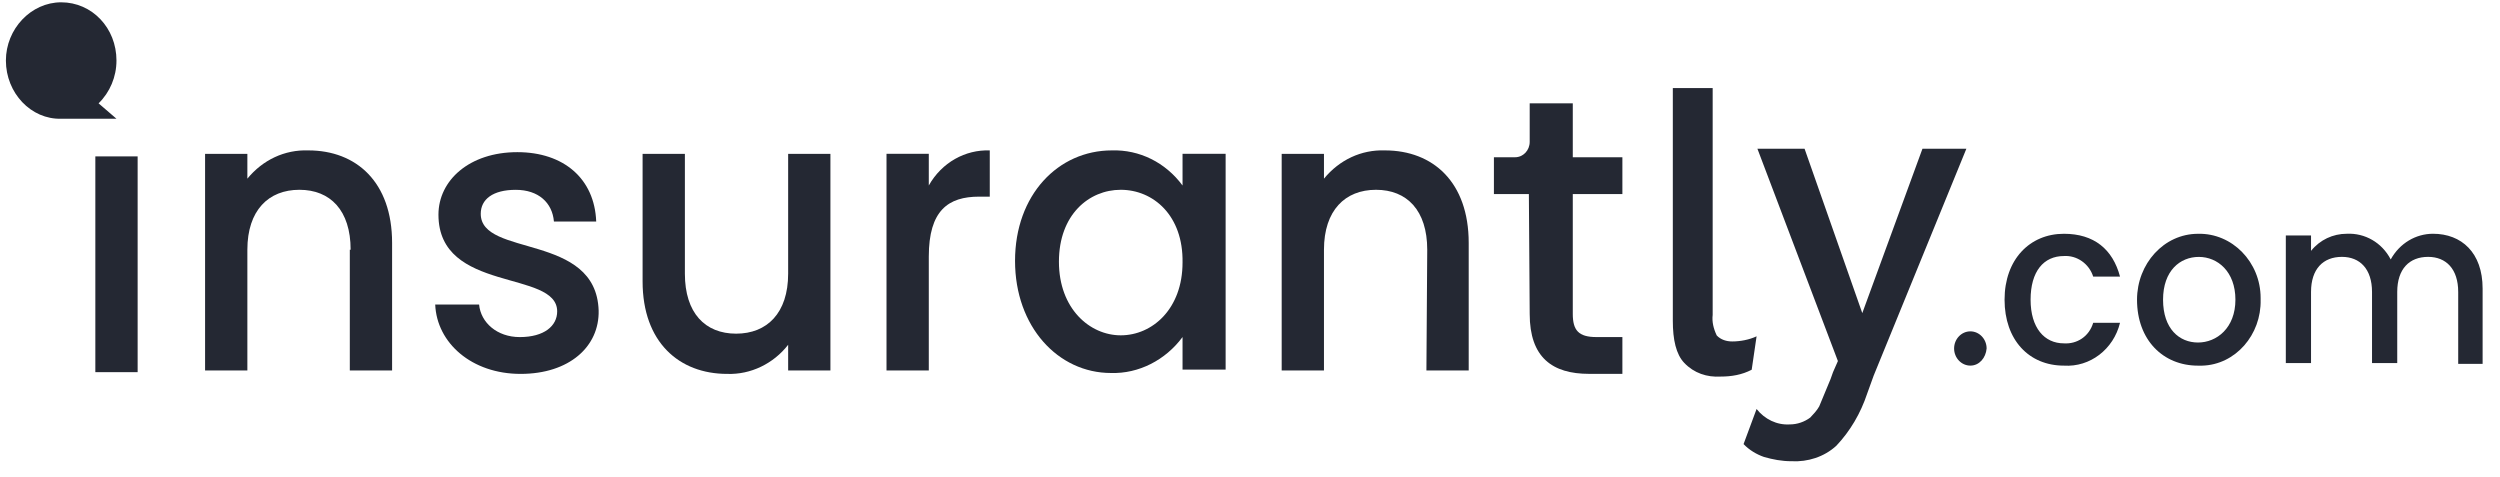 <svg width="131" height="25" viewBox="0 0 131 25" fill="none" xmlns="http://www.w3.org/2000/svg">
<path d="M103.247 19.158C102.778 19.158 102.395 18.754 102.395 18.261C102.395 17.767 102.778 17.363 103.247 17.363C103.715 17.363 104.099 17.767 104.099 18.261C104.056 18.754 103.715 19.158 103.247 19.158Z" fill="#242833"/>
<path d="M108.149 12.25C109.726 12.25 110.706 13.057 111.089 14.493H109.683C109.47 13.82 108.831 13.372 108.149 13.416C107.084 13.416 106.403 14.224 106.403 15.704C106.403 17.185 107.127 17.992 108.149 17.992C108.831 18.037 109.47 17.634 109.683 16.916H111.089C110.749 18.306 109.513 19.248 108.149 19.159C106.317 19.159 105.039 17.813 105.039 15.704C105.039 13.596 106.36 12.25 108.149 12.25Z" fill="#242833"/>
<path d="M115.176 19.16C113.344 19.16 111.98 17.814 111.98 15.705C111.98 13.821 113.387 12.251 115.176 12.251C116.966 12.206 118.457 13.731 118.457 15.616C118.457 15.661 118.457 15.705 118.457 15.705C118.5 17.545 117.136 19.115 115.389 19.16C115.304 19.16 115.261 19.16 115.176 19.16ZM115.176 17.948C116.156 17.948 117.136 17.186 117.136 15.705C117.136 14.225 116.199 13.462 115.219 13.462C114.239 13.462 113.344 14.18 113.344 15.705C113.344 17.231 114.196 17.948 115.176 17.948Z" fill="#242833"/>
<path d="M128.81 15.3C128.81 14.088 128.171 13.46 127.234 13.46C126.254 13.46 125.615 14.088 125.615 15.3V19.023H124.294V15.3C124.294 14.088 123.655 13.46 122.717 13.46C121.737 13.46 121.098 14.088 121.098 15.3V19.023H119.777V12.339H121.098V13.146C121.567 12.563 122.249 12.249 122.973 12.249C123.91 12.204 124.805 12.697 125.274 13.595C125.742 12.742 126.595 12.249 127.489 12.249C128.981 12.249 130.089 13.236 130.089 15.12V19.068H128.81V15.3Z" fill="#242833"/>
<path d="M4.996 8.195H7.212V19.501H4.996V8.195Z" fill="#242833"/>
<path d="M3.206 0.121C4.825 0.121 6.103 1.467 6.103 3.172C6.103 4.024 5.762 4.832 5.166 5.415L6.103 6.222H3.206C1.629 6.267 0.309 4.876 0.309 3.172C0.309 1.512 1.629 0.121 3.206 0.121Z" fill="#242833"/>
<path d="M18.373 13.085C18.373 11.022 17.308 9.945 15.689 9.945C14.069 9.945 12.962 11.022 12.962 13.085V19.411H10.746V8.061H12.962V9.362C13.771 8.375 14.922 7.837 16.157 7.881C18.671 7.881 20.546 9.541 20.546 12.727V19.411H18.33V13.085H18.373Z" fill="#242833"/>
<path d="M27.279 19.592C24.722 19.592 22.89 17.977 22.805 15.958H25.105C25.191 16.9 26.043 17.663 27.236 17.663C28.514 17.663 29.196 17.08 29.196 16.317C29.196 14.119 22.975 15.375 22.975 11.248C22.975 9.453 24.594 7.973 27.108 7.973C29.537 7.973 31.156 9.363 31.241 11.607H29.026C28.94 10.62 28.216 9.947 27.023 9.947C25.83 9.947 25.191 10.44 25.191 11.203C25.191 13.491 31.241 12.19 31.369 16.272C31.412 18.156 29.835 19.592 27.279 19.592Z" fill="#242833"/>
<path d="M43.514 19.413H41.299V18.067C40.532 19.054 39.339 19.637 38.103 19.592C35.589 19.592 33.672 17.932 33.672 14.747V8.062H35.888V14.343C35.888 16.407 36.953 17.484 38.572 17.484C40.191 17.484 41.299 16.407 41.299 14.343V8.062H43.514V19.413Z" fill="#242833"/>
<path d="M48.669 19.411H46.453V8.06H48.669V9.72C49.35 8.509 50.586 7.836 51.864 7.881V10.304H51.31C49.691 10.304 48.669 11.021 48.669 13.444V19.411Z" fill="#242833"/>
<path d="M58.258 7.881C59.706 7.836 61.07 8.509 61.965 9.72V8.06H64.223V19.366H61.965V17.661C61.07 18.872 59.664 19.59 58.215 19.545C55.446 19.545 53.188 17.123 53.188 13.668C53.188 10.214 55.446 7.881 58.258 7.881ZM58.727 9.945C57.065 9.945 55.488 11.246 55.488 13.713C55.488 16.18 57.108 17.571 58.727 17.571C60.388 17.571 61.965 16.18 61.965 13.758C62.007 11.29 60.431 9.945 58.727 9.945Z" fill="#242833"/>
<path d="M74.787 13.085C74.787 11.022 73.722 9.945 72.103 9.945C70.484 9.945 69.376 11.022 69.376 13.085V19.411H67.16V8.061H69.376V9.362C70.186 8.375 71.336 7.837 72.572 7.881C75.086 7.881 76.96 9.541 76.96 12.727V19.411H74.744L74.787 13.085Z" fill="#242833"/>
<path d="M80.113 10.169H78.281V8.24H79.389C79.815 8.24 80.156 7.881 80.156 7.433V5.414H82.414V8.24H85.013V10.169H82.414V16.45C82.414 17.303 82.713 17.662 83.65 17.662H85.013V19.59H83.266C81.349 19.59 80.156 18.738 80.156 16.45L80.113 10.169Z" fill="#242833"/>
<path d="M103.038 7.793H100.737L97.584 16.407L94.559 7.793H92.088L96.306 18.919L96.05 19.502L95.922 19.861L95.326 21.297C95.198 21.521 95.028 21.7 94.857 21.88C94.559 22.104 94.175 22.239 93.792 22.239C93.11 22.284 92.471 21.969 92.045 21.431L91.363 23.27C91.662 23.584 92.045 23.809 92.428 23.943C92.897 24.078 93.366 24.168 93.877 24.168C94.729 24.213 95.582 23.943 96.221 23.36C96.945 22.598 97.499 21.655 97.84 20.624L98.181 19.681L103.038 7.793Z" fill="#242833"/>
<path d="M89.744 16.502C89.701 16.861 89.787 17.22 89.957 17.578C90.17 17.803 90.468 17.892 90.767 17.892C91.193 17.892 91.661 17.803 92.045 17.623L91.789 19.373C91.278 19.642 90.724 19.732 90.17 19.732C89.446 19.777 88.764 19.552 88.253 19.014C87.827 18.565 87.656 17.803 87.656 16.816V4.613H89.744V16.502Z" fill="#242833"/>
</svg>

